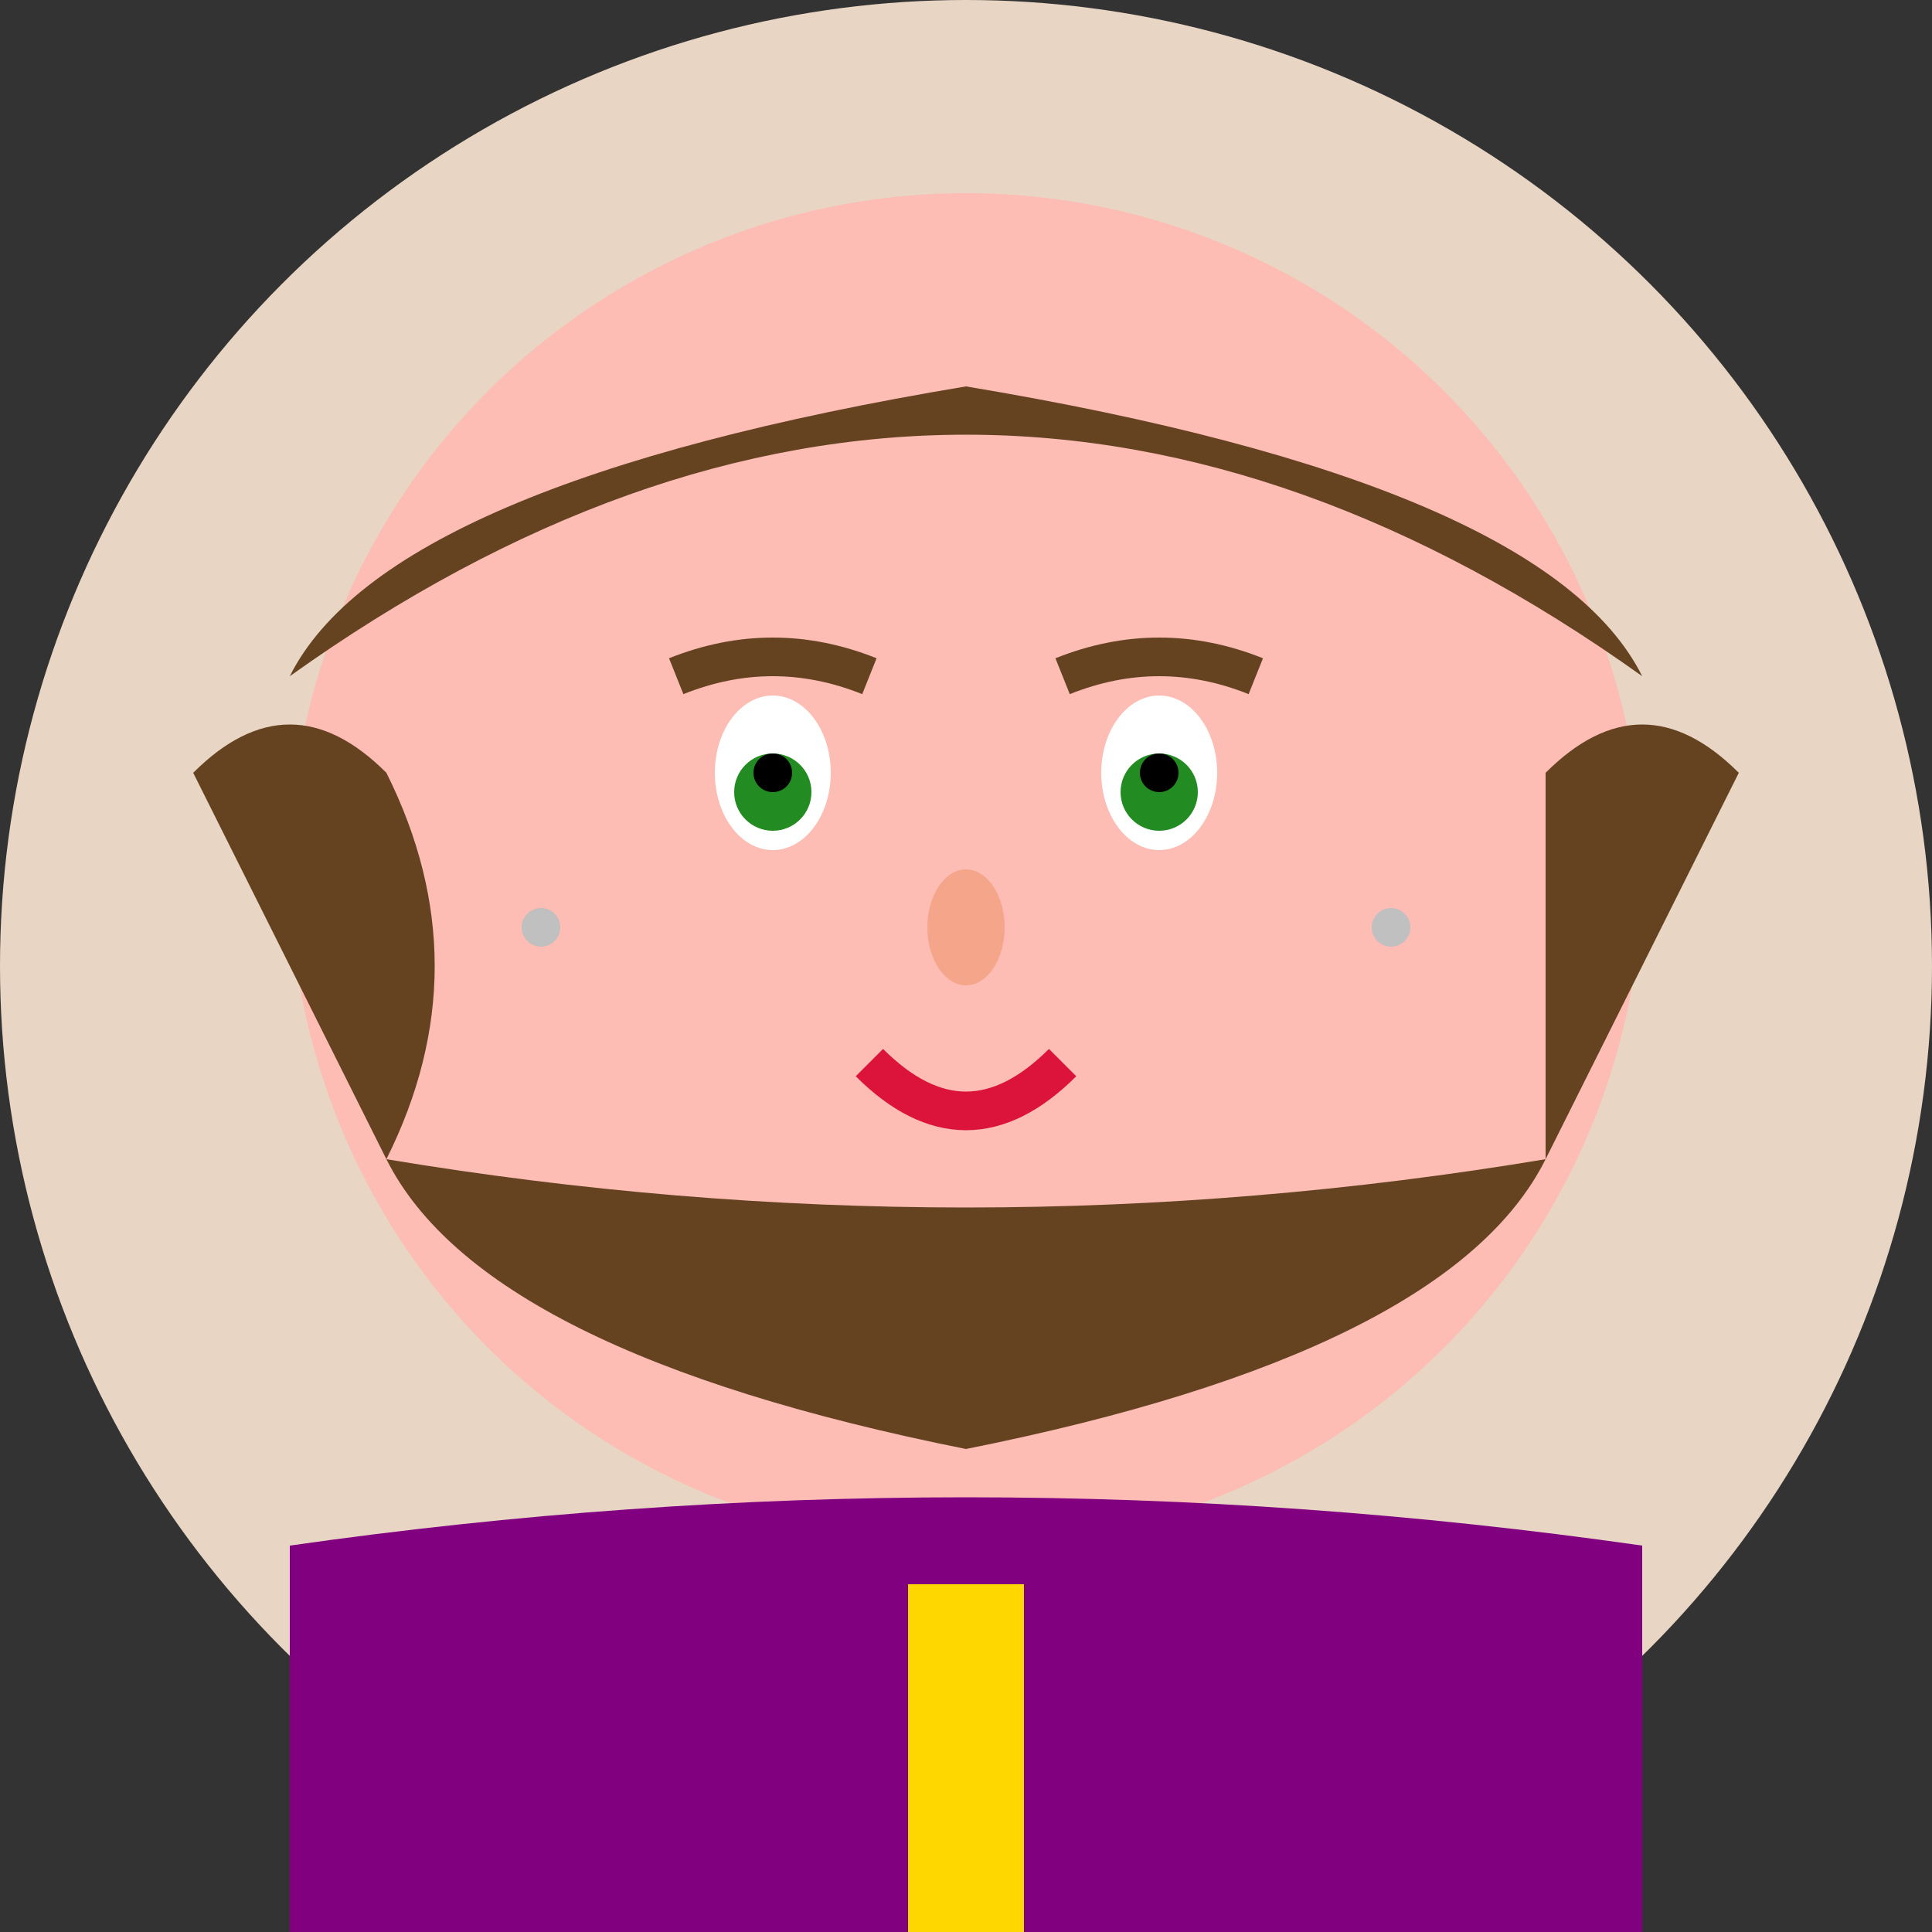 <svg viewBox="0 0 100 100" xmlns="http://www.w3.org/2000/svg">
  <rect x="0" y="0" width="100" height="100" fill="#333333" stroke="none"/>
  <circle cx="50" cy="50" r="50" fill="#E8D5C4"/>
  
  <!-- Face -->
  <circle cx="50" cy="45" r="35" fill="#FDBCB4"/>
  
  <!-- Hair -->
  <path d="M 15 35 Q 50 10 85 35 Q 80 25 50 20 Q 20 25 15 35" fill="#654321"/>
  <path d="M 10 40 Q 15 35 20 40 Q 25 50 20 60" fill="#654321"/>
  <path d="M 80 40 Q 85 35 90 40 Q 85 50 80 60" fill="#654321"/>
  <path d="M 20 60 Q 50 65 80 60 Q 75 70 50 75 Q 25 70 20 60" fill="#654321"/>
  
  <!-- Eyes -->
  <ellipse cx="40" cy="40" rx="3" ry="4" fill="#FFFFFF"/>
  <circle cx="40" cy="41" r="2" fill="#228B22"/>
  <circle cx="40" cy="40" r="1" fill="#000000"/>
  
  <ellipse cx="60" cy="40" rx="3" ry="4" fill="#FFFFFF"/>
  <circle cx="60" cy="41" r="2" fill="#228B22"/>
  <circle cx="60" cy="40" r="1" fill="#000000"/>
  
  <!-- Eyebrows -->
  <path d="M 35 35 Q 40 33 45 35" stroke="#654321" stroke-width="2" fill="none"/>
  <path d="M 55 35 Q 60 33 65 35" stroke="#654321" stroke-width="2" fill="none"/>
  
  <!-- Nose -->
  <ellipse cx="50" cy="48" rx="2" ry="3" fill="#F4A58A"/>
  
  <!-- Mouth -->
  <path d="M 45 55 Q 50 60 55 55" stroke="#DC143C" stroke-width="2" fill="none"/>
  
  <!-- Earrings -->
  <circle cx="28" cy="48" r="1" fill="#C0C0C0"/>
  <circle cx="72" cy="48" r="1" fill="#C0C0C0"/>
  
  <!-- Clothing -->
  <path d="M 15 80 Q 50 75 85 80 L 85 100 L 15 100 Z" fill="#800080"/>
  <rect x="47" y="82" width="6" height="18" fill="#FFD700"/>
</svg>